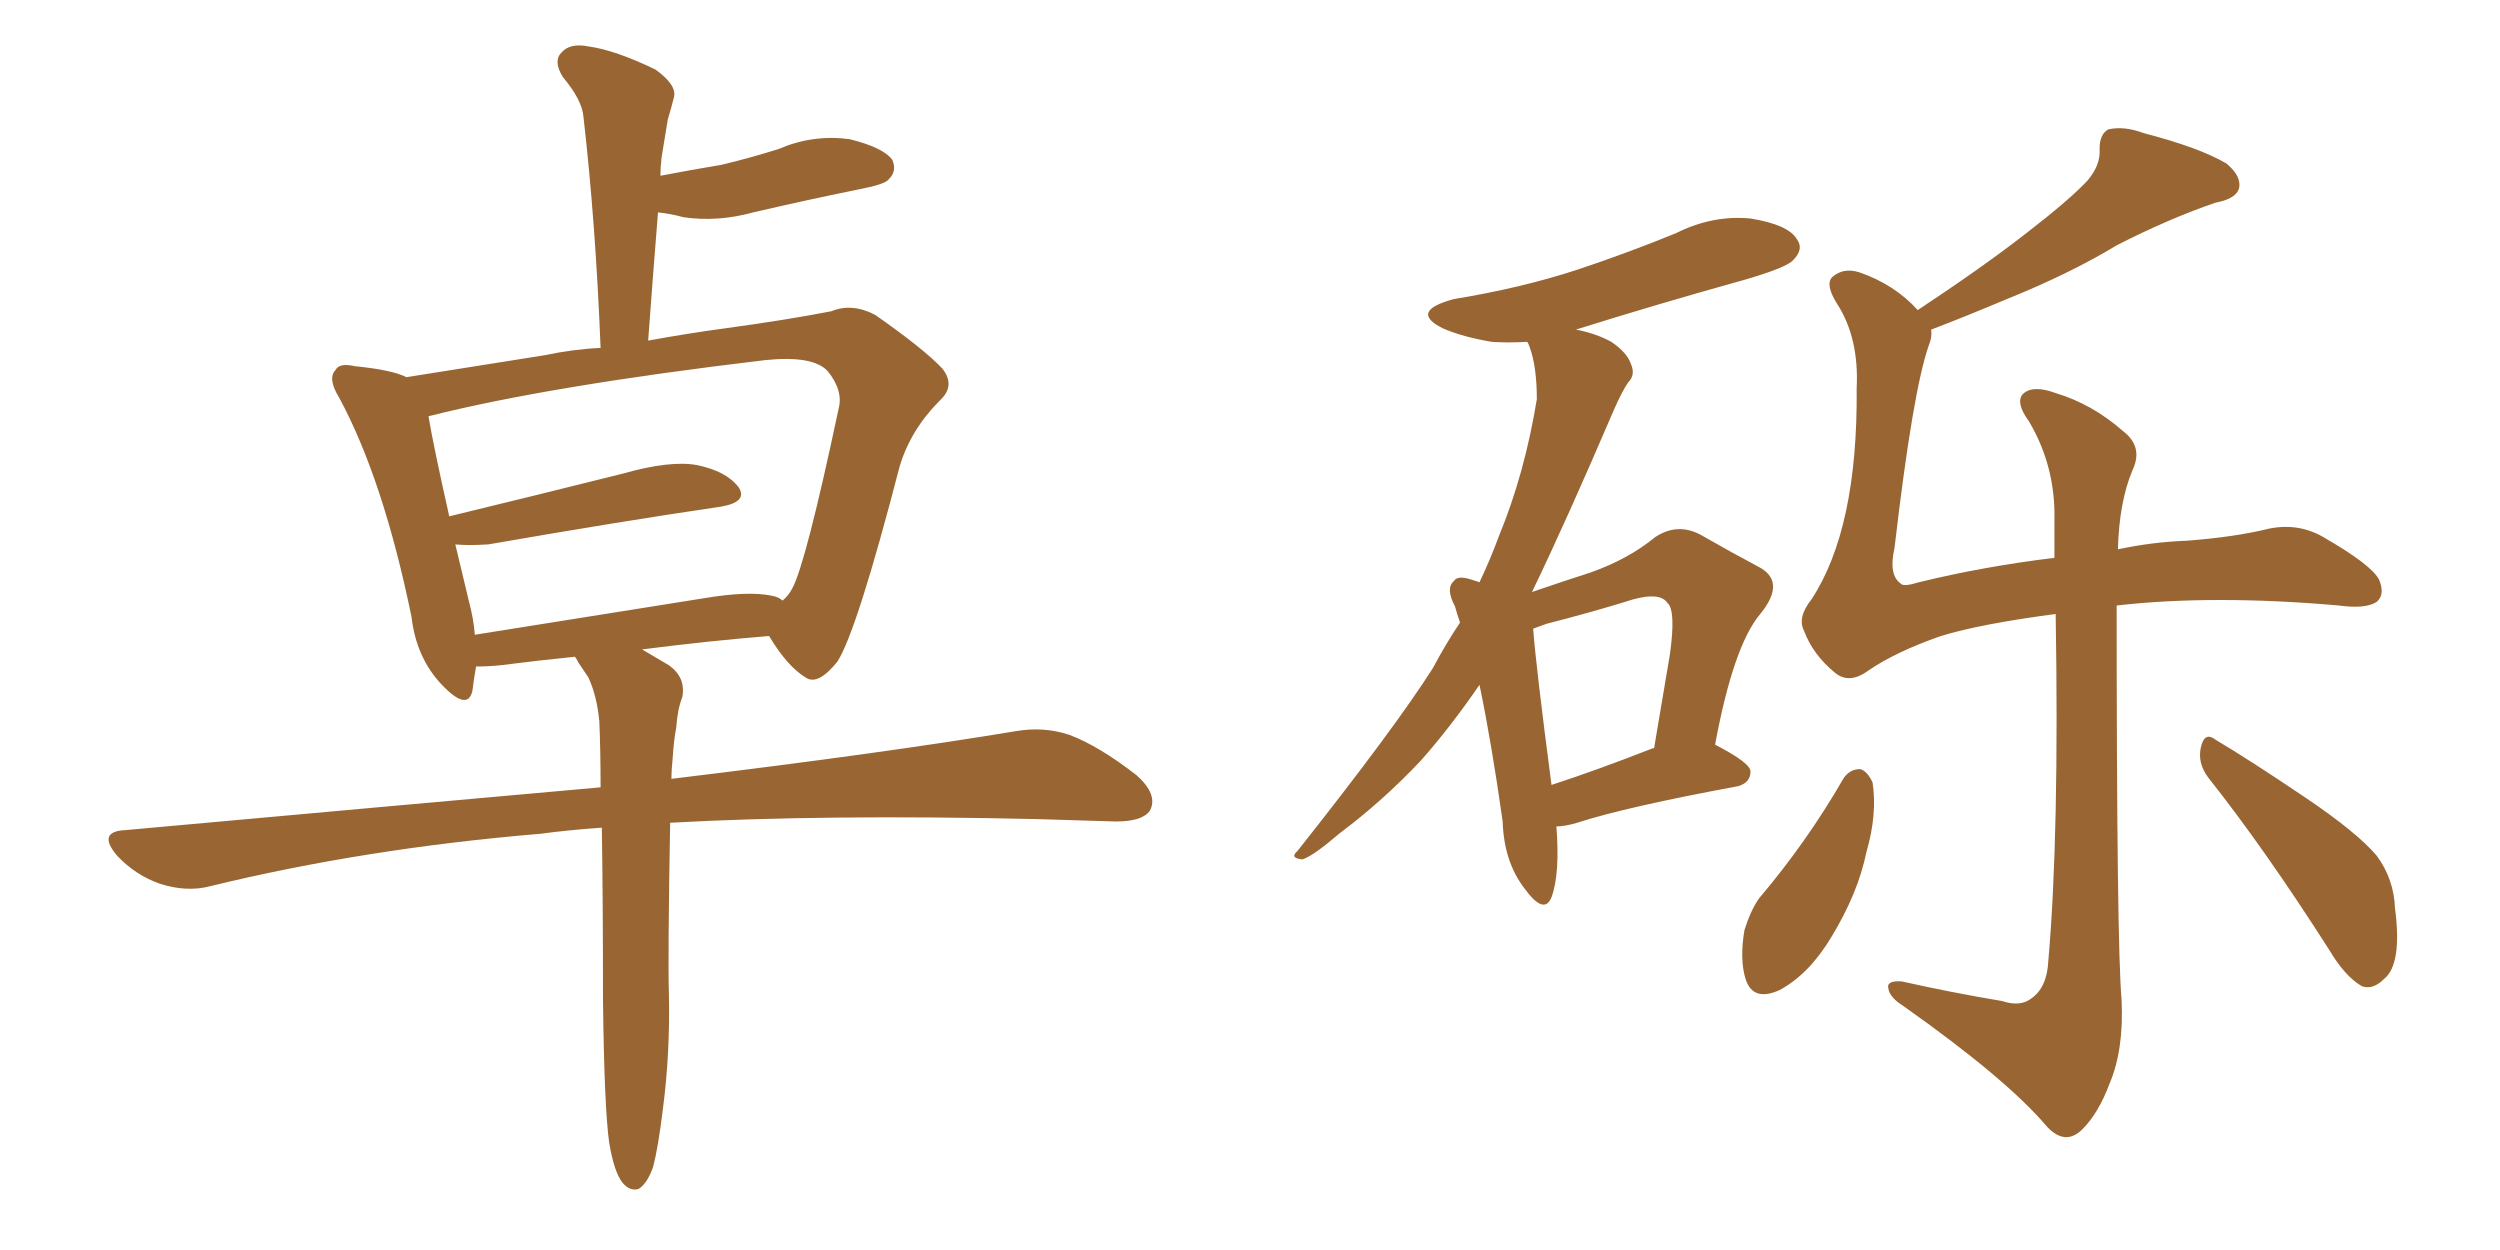 <svg xmlns="http://www.w3.org/2000/svg" xmlns:xlink="http://www.w3.org/1999/xlink" width="300" height="150"><path fill="#996633" padding="10" d="M80.57 93.46L80.57 93.46Q106.05 90.38 121.88 87.74L121.88 87.74Q125.24 87.16 128.32 88.18L128.32 88.18Q131.84 89.50 136.38 93.02L136.38 93.02Q139.01 95.36 137.99 97.27L137.99 97.27Q137.11 98.58 133.89 98.58L133.89 98.58Q129.35 98.44 124.37 98.29L124.37 98.29Q98.88 97.71 80.42 98.73L80.42 98.73Q80.13 114.84 80.27 119.38L80.27 119.38Q80.42 126.42 79.54 133.15L79.54 133.15Q78.96 137.84 78.37 140.04L78.37 140.04Q77.64 142.09 76.61 142.68L76.61 142.68Q75.59 142.97 74.71 141.94L74.71 141.94Q73.68 140.63 73.10 137.11L73.10 137.11Q72.51 132.86 72.36 120.12L72.36 120.12Q72.36 108.25 72.22 99.32L72.22 99.32Q68.12 99.61 64.89 100.05L64.89 100.05Q43.80 101.81 25.20 106.35L25.20 106.35Q22.41 107.08 19.19 106.05L19.19 106.05Q16.26 105.03 14.06 102.69L14.06 102.69Q11.57 99.76 15.09 99.61L15.09 99.61Q45.70 96.83 72.07 94.48L72.07 94.48Q72.07 90.09 71.92 86.57L71.92 86.57Q71.63 83.50 70.61 81.30L70.61 81.30Q70.02 80.42 69.43 79.54L69.43 79.54Q69.14 78.96 68.99 78.81L68.99 78.81Q64.60 79.25 60.06 79.83L60.06 79.83Q58.59 79.98 57.13 79.98L57.13 79.98Q56.84 81.59 56.69 82.91L56.69 82.91Q56.10 85.40 53.03 82.18L53.03 82.18Q49.95 78.96 49.37 73.97L49.37 73.97Q46.00 57.57 40.72 47.75L40.72 47.75Q39.26 45.41 40.28 44.38L40.28 44.38Q40.72 43.51 42.63 43.95L42.63 43.95Q47.02 44.38 48.78 45.26L48.78 45.26Q56.10 44.09 65.33 42.63L65.33 42.63Q68.85 41.89 72.07 41.75L72.07 41.75Q71.48 26.81 70.02 14.06L70.02 14.06Q69.87 12.01 67.53 9.23L67.53 9.23Q66.36 7.32 67.38 6.30L67.38 6.30Q68.41 5.13 70.61 5.57L70.61 5.57Q73.83 6.01 78.66 8.35L78.66 8.35Q81.30 10.25 80.86 11.72L80.86 11.72Q80.57 12.89 80.13 14.36L80.13 14.36Q79.83 16.26 79.39 18.90L79.39 18.90Q79.25 20.07 79.25 21.09L79.25 21.09Q83.06 20.36 86.57 19.78L86.57 19.78Q90.23 18.90 93.46 17.87L93.46 17.87Q97.56 16.11 101.95 16.70L101.95 16.70Q106.05 17.72 107.08 19.19L107.08 19.19Q107.67 20.51 106.64 21.53L106.64 21.53Q106.20 22.12 103.13 22.71L103.13 22.71Q96.68 24.02 90.38 25.49L90.38 25.49Q86.13 26.66 82.03 26.07L82.03 26.07Q80.42 25.63 78.96 25.49L78.96 25.49Q78.37 32.81 77.78 40.87L77.78 40.87Q82.62 39.99 87.01 39.40L87.01 39.40Q94.48 38.38 99.76 37.35L99.76 37.35Q102.25 36.33 105.03 37.79L105.03 37.79Q110.89 41.89 113.09 44.24L113.09 44.24Q114.70 46.29 112.79 48.05L112.79 48.05Q109.28 51.56 107.96 55.96L107.96 55.96L107.96 55.96Q102.83 75.73 100.49 79.39L100.49 79.39Q98.14 82.32 96.68 81.30L96.68 81.30Q94.48 79.98 92.29 76.32L92.29 76.32Q85.11 76.90 77.05 77.93L77.05 77.93Q78.52 78.81 80.27 79.83L80.27 79.83Q82.32 81.30 81.88 83.64L81.88 83.64Q81.30 85.11 81.15 87.30L81.15 87.30Q80.86 88.77 80.71 91.11L80.71 91.11Q80.57 92.43 80.57 93.46ZM56.25 72.07L56.25 72.07L56.25 72.07Q56.84 74.27 56.98 76.17L56.98 76.17Q69.87 74.12 84.52 71.78L84.52 71.78Q89.79 70.90 92.58 71.48L92.58 71.48Q93.46 71.63 93.90 72.07L93.90 72.07Q94.63 71.48 95.07 70.61L95.07 70.61Q96.68 67.68 100.63 49.07L100.63 49.07Q101.22 46.88 99.32 44.53L99.32 44.53Q97.56 42.63 91.85 43.21L91.85 43.21Q65.92 46.29 51.42 49.95L51.42 49.95Q52.00 53.47 53.91 61.96L53.91 61.96Q63.57 59.62 74.71 56.84L74.71 56.84Q80.42 55.22 83.64 55.81L83.64 55.81Q87.16 56.54 88.62 58.45L88.62 58.45Q89.79 60.21 86.57 60.79L86.57 60.79Q74.56 62.55 58.59 65.33L58.59 65.33Q56.10 65.48 54.64 65.33L54.64 65.33Q55.37 68.41 56.25 72.07ZM186.77 99.17L186.77 99.17Q187.21 104.88 186.18 107.67L186.18 107.67Q185.30 109.86 182.96 106.64L182.96 106.64Q180.47 103.42 180.32 98.58L180.32 98.58Q179.00 89.21 177.54 82.18L177.54 82.18Q174.02 87.30 170.51 91.26L170.51 91.26Q165.97 96.09 160.69 100.05L160.69 100.05Q157.62 102.69 156.30 103.13L156.30 103.13Q154.69 102.98 155.71 102.10L155.71 102.10Q167.43 87.30 171.97 80.13L171.97 80.13Q173.44 77.34 175.20 74.71L175.20 74.71Q174.76 73.39 174.61 72.80L174.61 72.80Q173.44 70.61 174.46 69.73L174.46 69.73Q174.90 68.99 176.66 69.58L176.66 69.58Q177.10 69.73 177.54 69.87L177.54 69.87Q178.86 67.09 179.88 64.31L179.88 64.31Q182.96 56.84 184.42 47.90L184.42 47.90Q184.42 43.95 183.54 41.60L183.54 41.60Q183.40 41.16 183.25 41.02L183.25 41.02Q180.91 41.16 179.00 41.02L179.00 41.02Q175.49 40.43 173.14 39.40L173.14 39.40Q169.04 37.35 174.46 35.89L174.46 35.89Q182.52 34.57 189.26 32.37L189.26 32.37Q195.41 30.32 201.12 27.98L201.12 27.98Q205.52 25.78 210.06 26.22L210.06 26.22Q214.60 26.95 215.63 28.71L215.63 28.71Q216.50 29.88 215.19 31.20L215.19 31.20Q214.45 32.08 209.47 33.54L209.47 33.54Q198.93 36.47 189.11 39.55L189.11 39.55Q191.46 39.99 193.36 41.02L193.36 41.02Q195.26 42.33 195.70 43.65L195.70 43.65Q196.29 44.97 195.41 45.85L195.41 45.85Q194.68 46.88 193.65 49.22L193.65 49.22Q187.94 62.55 183.84 71.04L183.84 71.04Q187.65 69.73 190.87 68.70L190.87 68.70Q195.41 67.09 198.63 64.45L198.63 64.45Q201.27 62.70 204.05 64.16L204.05 64.16Q208.15 66.50 210.94 67.97L210.94 67.97Q214.45 69.73 211.23 73.68L211.23 73.68Q208.01 77.49 205.81 89.36L205.81 89.36Q210.06 91.55 210.06 92.58L210.06 92.58Q210.06 93.90 208.59 94.34L208.59 94.34Q195.12 96.83 189.26 98.73L189.26 98.73Q187.79 99.17 186.77 99.17ZM198.34 89.79L198.34 89.79Q198.34 89.79 198.49 89.79L198.49 89.79Q199.51 83.79 200.39 78.52L200.39 78.52Q201.12 73.24 200.10 72.36L200.10 72.36Q199.22 71.04 196.00 71.92L196.00 71.92Q191.31 73.39 185.60 74.85L185.60 74.85Q184.42 75.29 183.98 75.44L183.98 75.44Q184.28 79.69 186.18 94.19L186.18 94.19Q191.60 92.43 198.34 89.79ZM221.19 93.46L221.19 93.46Q221.92 92.29 223.24 92.29L223.24 92.29Q224.12 92.58 224.71 93.90L224.71 93.90Q225.29 97.71 223.97 102.25L223.97 102.25Q222.95 107.23 219.73 112.50L219.73 112.50Q217.09 116.89 213.57 118.80L213.57 118.80Q210.35 120.26 209.47 117.48L209.47 117.48Q208.74 115.14 209.33 111.62L209.33 111.62Q210.06 109.28 211.08 107.81L211.08 107.81Q216.80 101.07 221.19 93.46ZM231.74 39.55L231.74 39.55Q231.88 40.43 231.45 41.46L231.45 41.46Q229.54 46.88 227.34 65.77L227.34 65.77Q226.61 68.99 228.08 70.02L228.08 70.02Q228.37 70.46 230.27 69.87L230.27 69.87Q238.04 67.97 246.53 66.94L246.53 66.94Q246.53 64.60 246.53 62.40L246.53 62.40Q246.68 55.96 243.46 50.54L243.46 50.54Q241.85 48.34 242.72 47.31L242.72 47.31Q243.90 46.14 246.68 47.17L246.68 47.17Q251.07 48.49 254.74 51.71L254.74 51.71Q257.23 53.61 255.91 56.40L255.91 56.40Q254.30 60.21 254.15 65.92L254.15 65.92Q258.25 65.04 262.35 64.89L262.35 64.89Q268.21 64.45 272.31 63.43L272.31 63.43Q275.98 62.70 279.05 64.60L279.05 64.60Q284.62 67.82 285.50 69.58L285.50 69.58Q286.23 71.34 285.21 72.22L285.21 72.22Q283.89 73.10 280.66 72.66L280.66 72.66Q265.58 71.34 254.00 72.66L254.00 72.66Q254.00 113.38 254.59 119.97L254.59 119.97Q254.88 125.98 253.13 130.08L253.13 130.08Q251.81 133.59 249.90 135.50L249.90 135.50Q247.85 137.55 245.65 135.21L245.65 135.21Q240.82 129.49 228.37 120.70L228.37 120.70Q226.76 119.68 226.61 118.65L226.61 118.65Q226.32 117.63 228.22 117.77L228.22 117.77Q234.08 119.09 240.23 120.12L240.23 120.12Q242.43 120.85 243.75 119.82L243.75 119.82Q245.65 118.51 245.80 115.28L245.80 115.28Q247.12 100.20 246.68 73.68L246.68 73.68Q237.74 74.85 232.91 76.32L232.91 76.32Q227.49 78.22 224.27 80.42L224.27 80.42Q221.92 82.18 220.17 80.71L220.17 80.71Q217.53 78.52 216.50 75.73L216.50 75.73Q215.63 74.12 217.38 71.92L217.38 71.92Q222.95 63.43 222.80 46.58L222.80 46.58Q223.10 40.58 220.46 36.47L220.46 36.47Q218.99 34.13 219.87 33.25L219.87 33.25Q221.19 32.08 223.10 32.67L223.10 32.67Q227.34 34.13 230.13 37.21L230.13 37.21Q237.89 32.08 243.16 27.98L243.16 27.98Q248.29 24.02 250.49 21.68L250.49 21.68Q252.10 19.78 251.95 17.87L251.95 17.87Q251.95 16.11 252.98 15.53L252.98 15.53Q254.88 15.09 257.23 15.97L257.23 15.97Q263.96 17.72 267.19 19.63L267.19 19.63Q269.09 21.24 268.65 22.71L268.65 22.71Q268.21 23.88 265.87 24.32L265.87 24.32Q260.30 26.22 254.00 29.44L254.00 29.44Q248.44 32.81 240.82 35.89L240.82 35.89Q235.25 38.23 231.74 39.55ZM264.99 93.31L264.99 93.31L264.99 93.31Q263.67 91.55 264.11 89.65L264.11 89.65Q264.55 87.74 265.87 88.77L265.87 88.77Q269.82 91.11 276.56 95.65L276.56 95.65Q282.86 99.90 285.21 102.69L285.21 102.69Q287.26 105.47 287.40 108.98L287.40 108.98Q288.28 115.72 286.08 117.48L286.08 117.48Q284.77 118.80 283.45 118.36L283.45 118.36Q281.40 117.19 279.49 113.96L279.49 113.96Q271.73 101.81 264.99 93.31Z"/></svg>